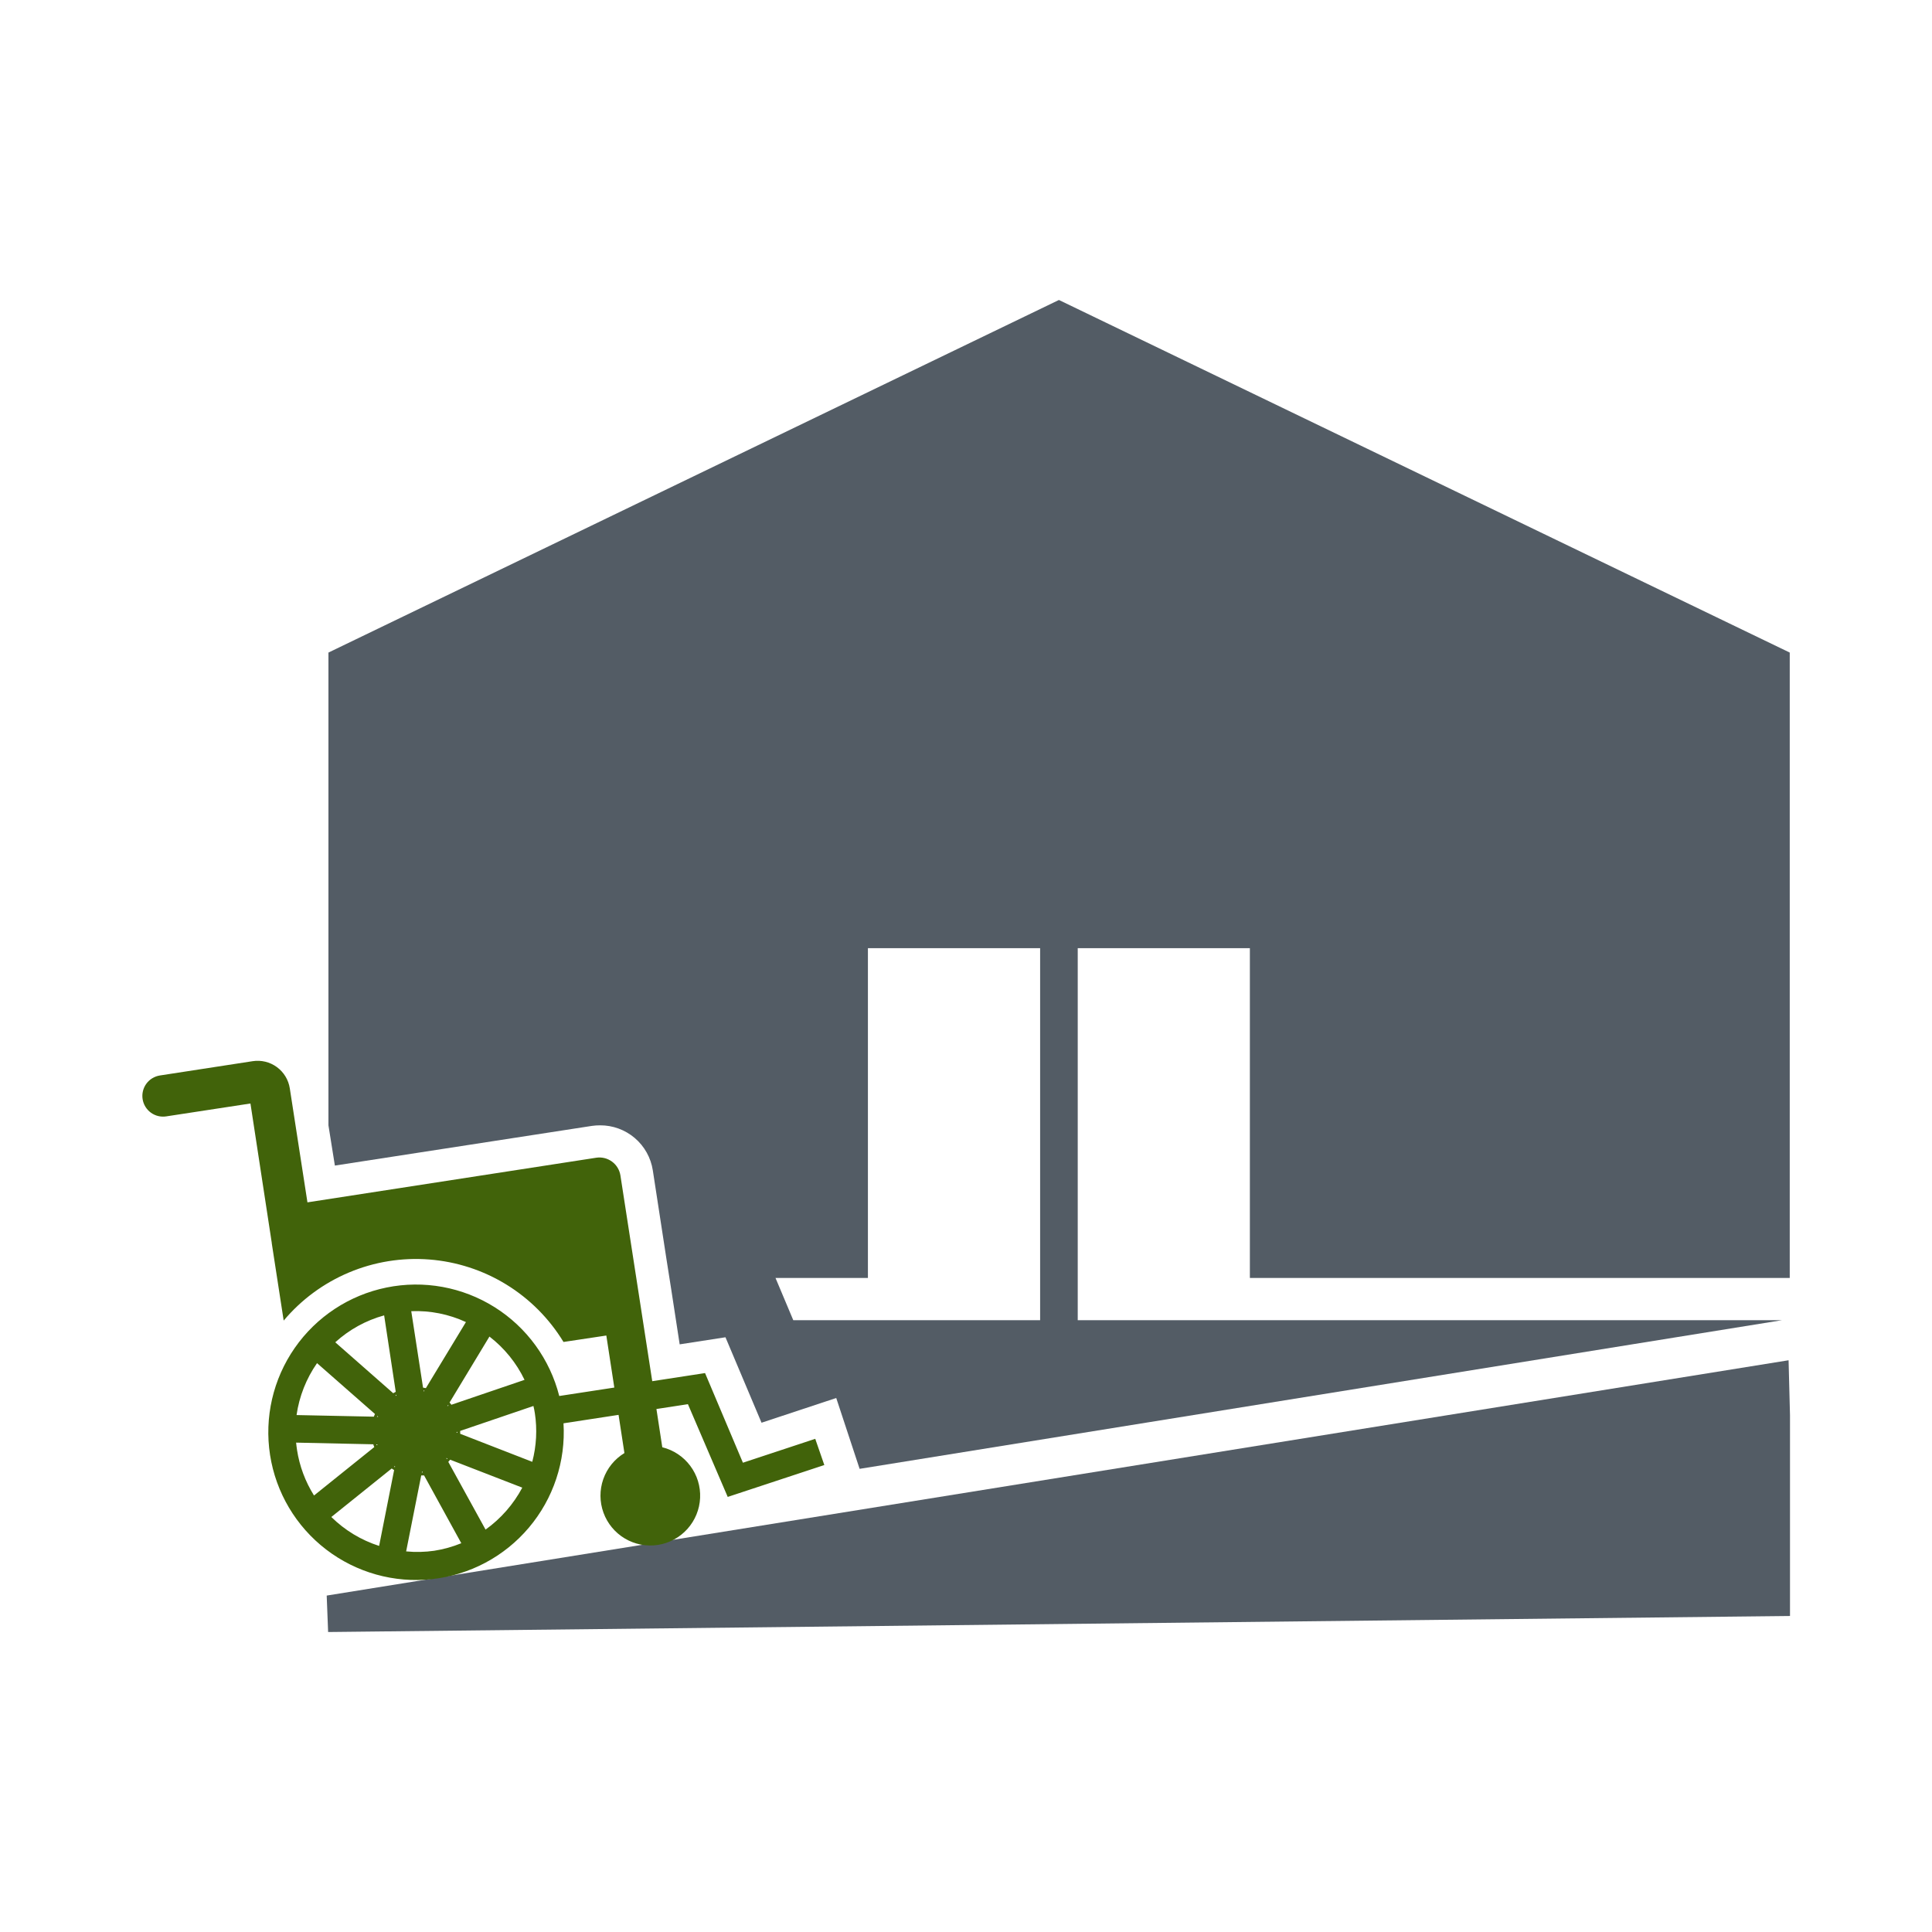 <?xml version="1.0" encoding="UTF-8"?> <svg xmlns="http://www.w3.org/2000/svg" width="300" height="300" viewBox="0 0 300 300" fill="none"><path d="M50.73 247.76L50.95 253.42L277.95 250.93V219.75L277.73 211.22L50.73 247.76Z" fill="#535C65"></path><path d="M277.91 198.44V101.33L164.43 46.58L51 101.33V174.74L52 180.99L91.9 174.83C92.321 174.77 92.745 174.74 93.17 174.74C95.149 174.729 97.066 175.43 98.572 176.715C100.077 178 101.07 179.784 101.37 181.74L103.47 195.4L104.21 200.1L105.54 208.75L112.65 207.65L118.25 220.92L129.85 217.08L133.48 228.08L276.71 205H167.35V147.23H194.08V198.44H277.91ZM161.51 205H123.18L120.42 198.44H134.77V147.23H161.51V205Z" fill="#535C65"></path><path d="M126.59 223.42L115.36 227.13L109.48 213.21L101.28 214.47L99.18 200.88L96.34 182.53C96.206 181.668 95.737 180.893 95.034 180.376C94.332 179.859 93.453 179.641 92.59 179.77L47.74 186.7L45 169C44.898 168.344 44.669 167.714 44.324 167.147C43.979 166.579 43.526 166.086 42.99 165.694C42.454 165.302 41.846 165.019 41.201 164.862C40.555 164.706 39.886 164.678 39.23 164.78L24.82 167C24.403 167.066 24.003 167.213 23.643 167.433C23.283 167.653 22.969 167.942 22.721 168.284C22.473 168.625 22.294 169.012 22.195 169.422C22.096 169.832 22.079 170.258 22.145 170.675C22.21 171.092 22.357 171.492 22.578 171.852C22.798 172.212 23.087 172.525 23.428 172.774C23.769 173.022 24.156 173.201 24.567 173.3C24.977 173.399 25.403 173.416 25.82 173.35L38.89 171.35L42.2 193C42.204 193.02 42.204 193.04 42.2 193.06L44.05 205.06C46.789 201.8 50.266 199.239 54.192 197.589C58.118 195.939 62.38 195.247 66.626 195.572C70.873 195.896 74.981 197.227 78.61 199.454C82.24 201.682 85.287 204.741 87.5 208.38L94.15 207.38L95.39 215.46L86.84 216.77C85.391 211.053 81.796 206.113 76.802 202.976C71.806 199.839 65.795 198.747 60.016 199.926C54.237 201.105 49.134 204.465 45.767 209.307C42.4 214.15 41.028 220.103 41.935 225.931C42.842 231.759 45.959 237.014 50.639 240.604C55.319 244.194 61.201 245.844 67.065 245.21C72.929 244.577 78.324 241.709 82.129 237.203C85.934 232.696 87.858 226.897 87.5 221.01L96.05 219.7L96.96 225.63C95.43 226.56 94.271 227.991 93.678 229.679C93.085 231.368 93.096 233.209 93.708 234.891C94.32 236.573 95.496 237.99 97.035 238.902C98.575 239.815 100.383 240.165 102.152 239.895C103.921 239.624 105.541 238.748 106.737 237.417C107.934 236.086 108.632 234.382 108.713 232.594C108.794 230.807 108.253 229.046 107.182 227.612C106.111 226.178 104.577 225.16 102.84 224.73L101.93 218.79L106.82 218.04L113 232.44L128 227.49L126.59 223.42ZM83.05 219.42C83.436 221.944 83.3 224.521 82.65 226.99L71.46 222.64C71.46 222.49 71.46 222.34 71.46 222.19L82.83 218.32C82.92 218.7 83 219.07 83.05 219.44V219.42ZM46.12 225.12C46.06 224.75 46.02 224.38 45.98 224.01L57.98 224.27C57.98 224.41 58.07 224.56 58.12 224.7L48.76 232.22C47.406 230.065 46.508 227.656 46.12 225.14V225.12ZM65.77 215.92H65.91L65.8 216.09L65.77 215.92ZM61.56 216.77L61.41 216.64L61.53 216.57L61.56 216.77ZM69.56 218.17L69.65 218.27L69.46 218.34L69.56 218.17ZM66.13 215.55L65.69 215.47L63.86 203.6C66.784 203.482 69.694 204.061 72.35 205.29L66.13 215.55ZM61.45 216.12L61.06 216.34L52.06 208.43C54.226 206.46 56.826 205.028 59.65 204.25L61.45 216.12ZM58.74 220H58.53L58.59 219.87L58.74 220ZM58.44 224.28H58.65L58.49 224.41C58.49 224.41 58.46 224.34 58.44 224.3V224.28ZM61.33 227.62V227.83L61.21 227.75L61.33 227.62ZM65.54 228.46L65.64 228.64H65.5L65.54 228.46ZM69.29 226.4L69.48 226.47L69.39 226.58L69.29 226.4ZM70.85 222.4L71.04 222.33V222.47L70.85 222.4ZM81.46 214.26L70.09 218.13L69.81 217.78L76 207.54C78.322 209.329 80.192 211.637 81.46 214.28V214.26ZM49.22 211.66L58.22 219.56C58.16 219.7 58.1 219.84 58.05 219.98L46.05 219.73C46.464 216.836 47.55 214.08 49.22 211.68V211.66ZM51.46 235.55L60.82 228.03C60.942 228.117 61.069 228.197 61.2 228.27L58.87 240.05C56.084 239.155 53.547 237.621 51.46 235.57V235.55ZM63.07 240.88L65.41 229.1H65.63H65.85L71.63 239.63C70.28 240.183 68.871 240.576 67.43 240.8C65.986 241.007 64.522 241.041 63.07 240.9V240.88ZM75.39 237.5L69.61 227C69.71 226.89 69.81 226.78 69.9 226.66L81.1 231C79.726 233.586 77.772 235.818 75.39 237.52V237.5Z" fill="#41630A"></path></svg> 